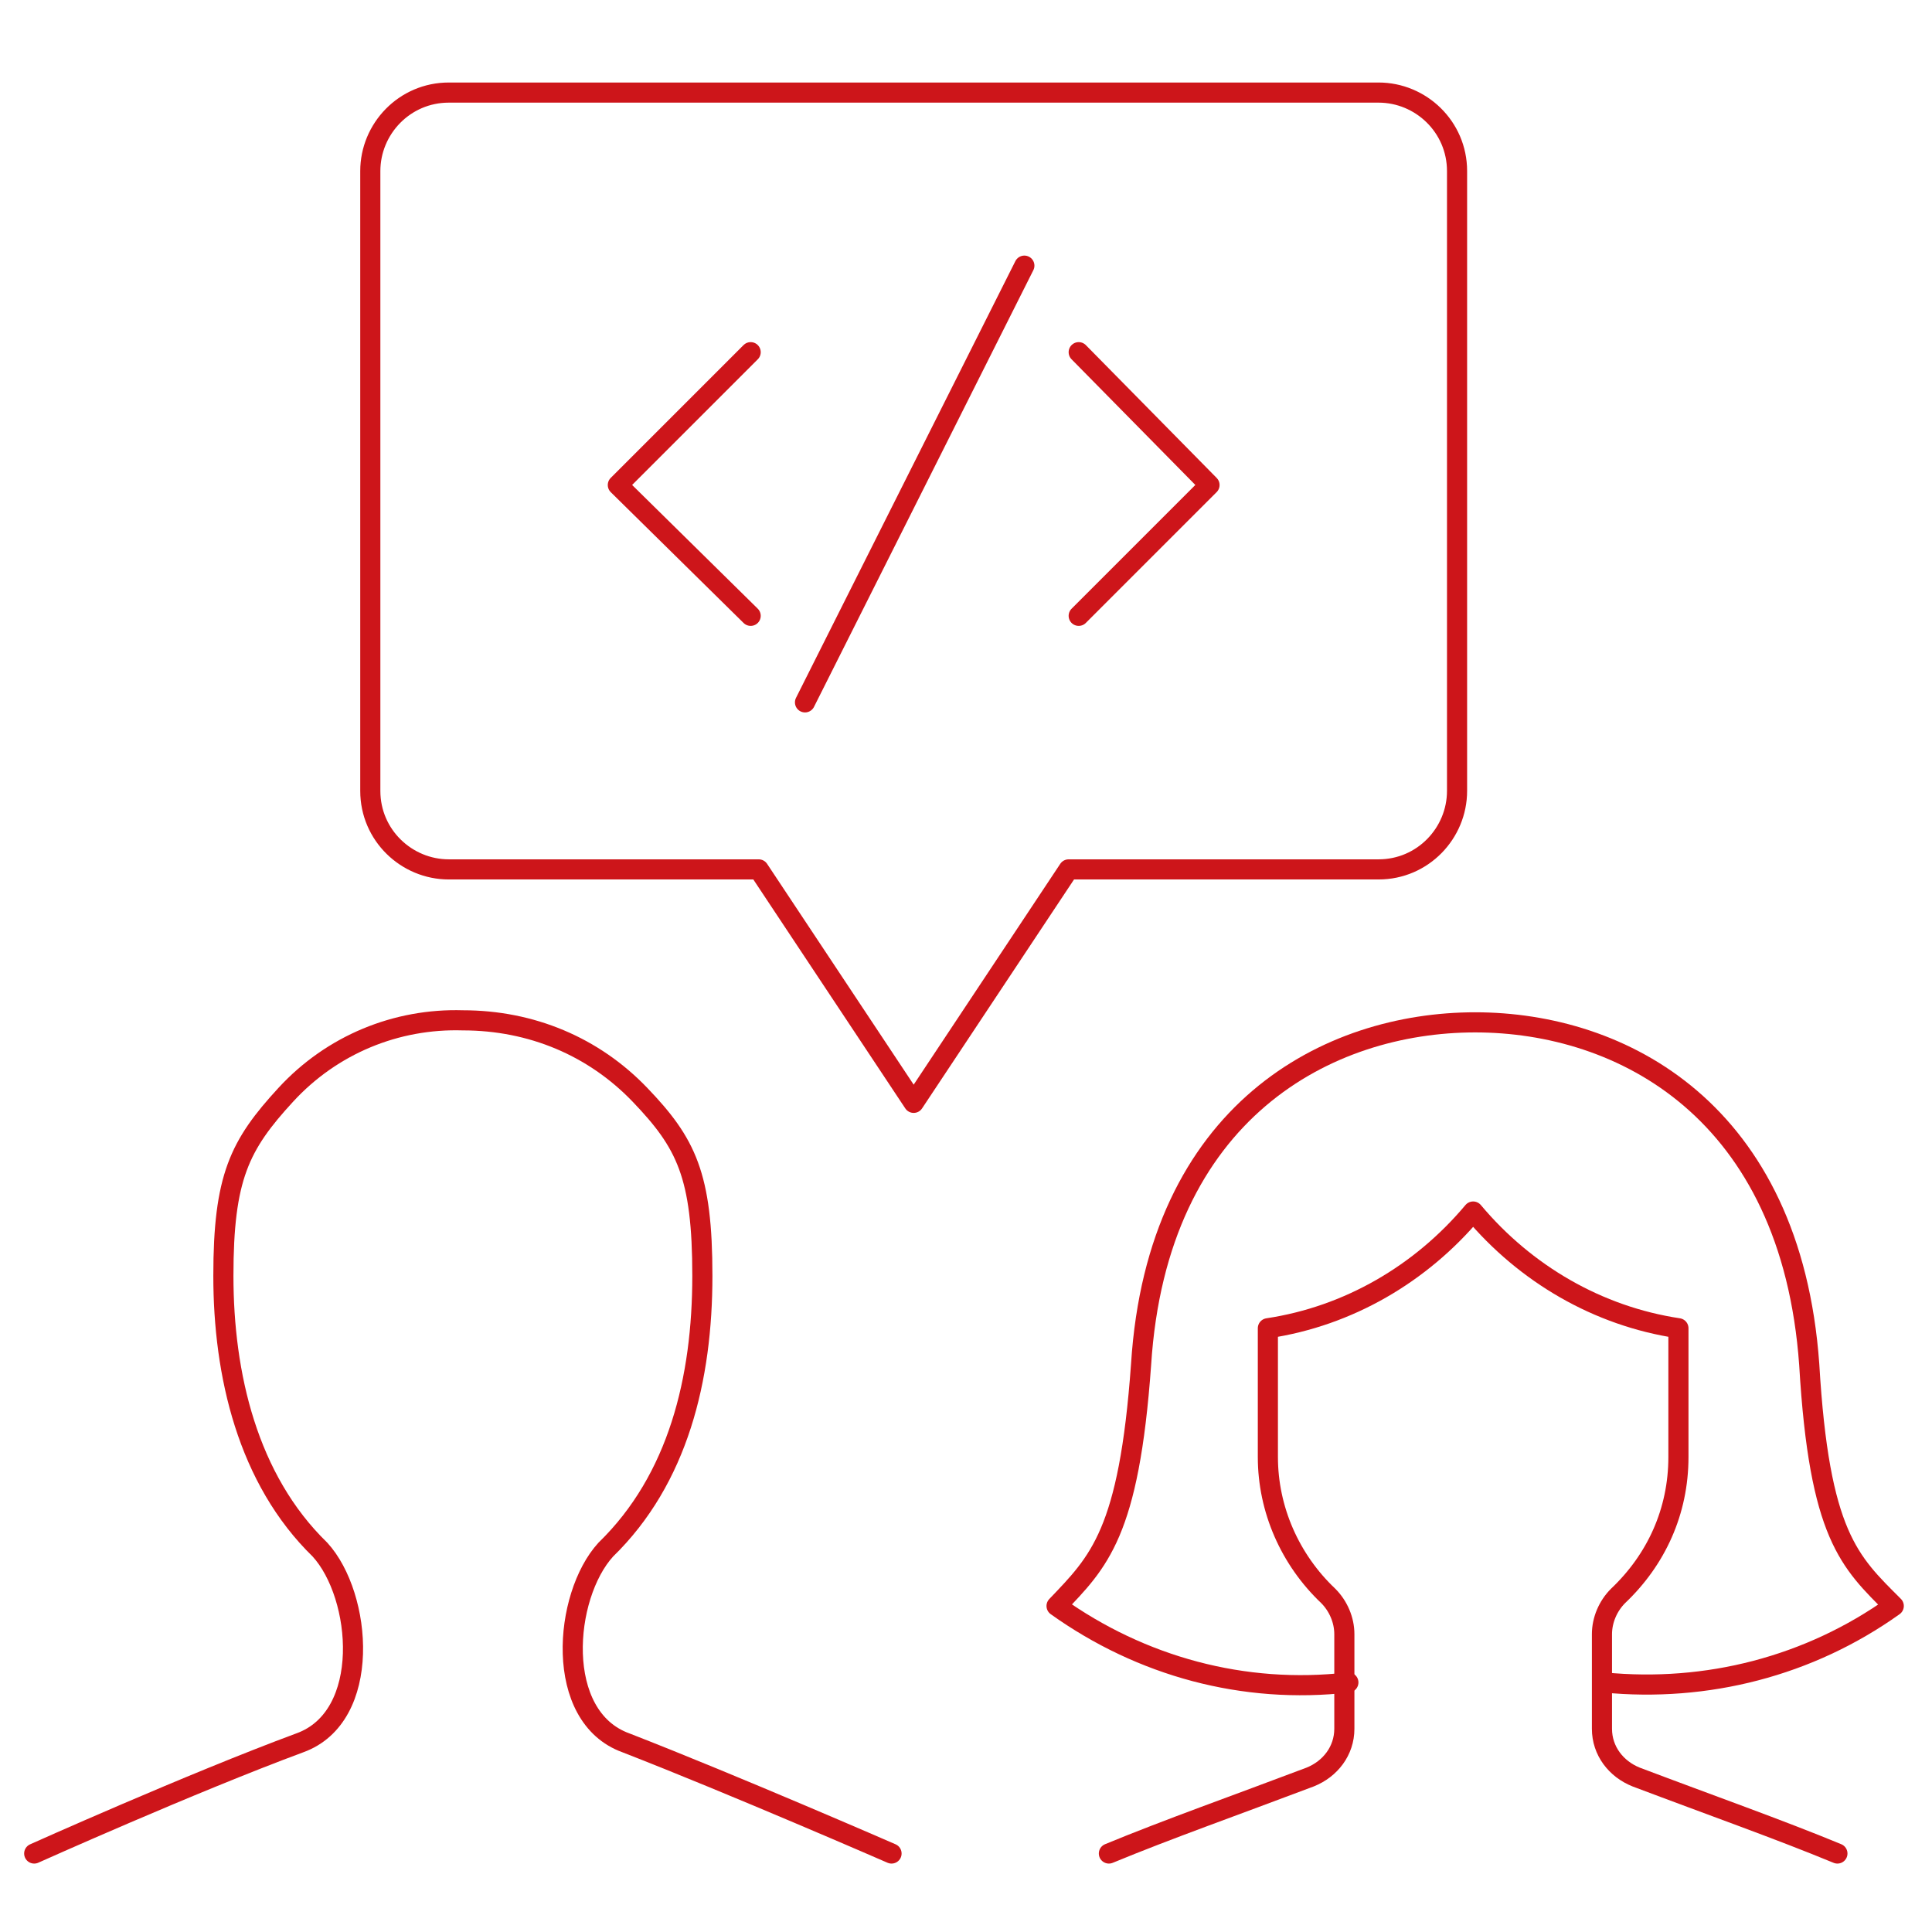 <?xml version="1.0" encoding="utf-8"?>
<!-- Generator: Adobe Illustrator 25.4.1, SVG Export Plug-In . SVG Version: 6.00 Build 0)  -->
<svg version="1.1" id="Ebene_1" xmlns="http://www.w3.org/2000/svg" xmlns:xlink="http://www.w3.org/1999/xlink" x="0px" y="0px"
	 width="96px" height="96px" viewBox="0 0 96 96" style="enable-background:new 0 0 96 96;" xml:space="preserve">
<style type="text/css">
	.st0{fill:none;stroke:#CD151A;stroke-linecap:round;stroke-linejoin:round;}
</style>
<g id="pair-programming">
	<path id="Stroke-1" class="st0" d="M44.3,92.1c0,0-7.8-3.4-13.2-5.5c-3.6-1.3-3.1-7.3-1-9.6c3.6-3.5,4.8-8.5,4.8-13.6
		c0-5-0.8-6.6-3.1-9s-5.4-3.7-8.8-3.7c-3.3-0.1-6.5,1.2-8.8,3.7s-3.1,4.1-3.1,9s1.2,10.1,4.8,13.6c2.1,2.3,2.6,8.3-1,9.6
		c-5.4,2-13.2,5.5-13.2,5.5"/>
	<path id="Stroke-3" class="st0" d="M79.7,83.6c5.1,0.5,10.2-0.8,14.4-3.8c-2.2-2.2-3.7-3.5-4.2-12c-0.9-12.6-9.3-17-16.6-17
		c-7.3,0-15.8,4.4-16.6,17c-0.6,8.4-2.1,9.8-4.2,12c4.2,3,9.3,4.4,14.5,3.8"/>
	<path id="Stroke-5" class="st0" d="M91.3,92.1c-2.9-1.2-6.3-2.4-10-3.8c-1-0.4-1.7-1.3-1.7-2.4v-4.7c0-0.7,0.3-1.4,0.8-1.9
		c1.9-1.8,3-4.2,3-6.9v-6.4c-4-0.6-7.6-2.7-10.2-5.8c-2.6,3.1-6.2,5.2-10.2,5.8v6.4c0,2.6,1.1,5.1,3,6.9c0.5,0.5,0.8,1.2,0.8,1.9
		v4.7c0,1.1-0.7,2-1.7,2.4c-3.7,1.4-7.1,2.6-10,3.8"/>
	<path id="Stroke-7" class="st0" d="M72.4,39.3c0,2.1-1.7,3.9-3.9,3.9H53.1l-7.7,11.6l-7.7-11.6H22.3c-2.1,0-3.9-1.7-3.9-3.9V8.5
		c0-2.1,1.7-3.9,3.9-3.9h46.2c2.1,0,3.9,1.7,3.9,3.9V39.3z"/>
	<polyline id="Stroke-9" class="st0" points="53.6,17.5 60.1,24.1 53.6,30.6 	"/>
	<polyline id="Stroke-11" class="st0" points="37.3,17.5 30.7,24.1 37.3,30.6 	"/>
	<line id="Stroke-13" class="st0" x1="50.9" y1="13.2" x2="40" y2="34.9"/>
</g>
</svg>
